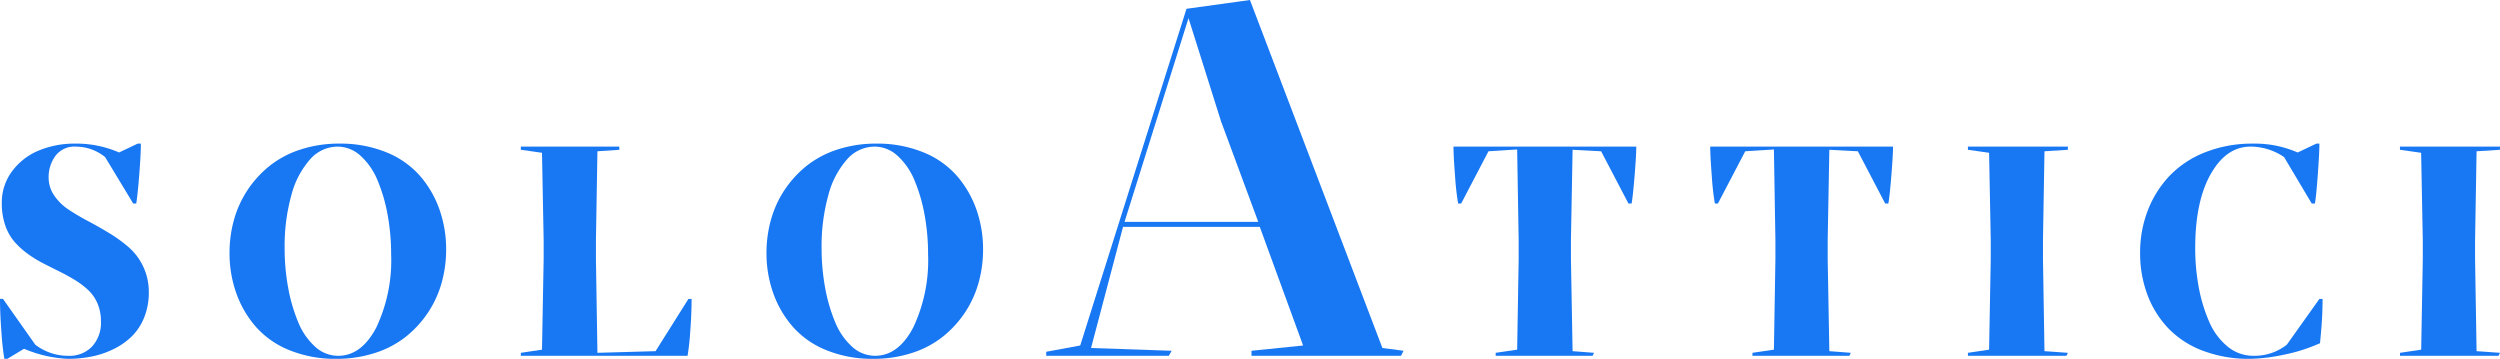 <svg xmlns="http://www.w3.org/2000/svg" xmlns:xlink="http://www.w3.org/1999/xlink" width="355.383" height="51.007" viewBox="0 0 355.383 51.007">
  <defs>
    <clipPath id="clip-path">
      <rect id="Rettangolo_1663" data-name="Rettangolo 1663" width="355.383" height="51.007" fill="#1877f2"/>
    </clipPath>
  </defs>
  <g id="Raggruppa_2019" data-name="Raggruppa 2019" transform="translate(0 0)">
    <g id="Raggruppa_2017" data-name="Raggruppa 2017" transform="translate(0 0)" clip-path="url(#clip-path)">
      <path id="Tracciato_1952" data-name="Tracciato 1952" d="M20.025,29.008q0,1.517-.235,4.462t-.426,4.056h-.427l-3.992-6.6A6.619,6.619,0,0,0,10.8,29.435a3.376,3.376,0,0,0-2.925,1.323,5.064,5.064,0,0,0-.961,3.053,4.474,4.474,0,0,0,.79,2.572,7.339,7.339,0,0,0,2.038,2,31.327,31.327,0,0,0,2.765,1.633q1.515.8,3.042,1.729a20.212,20.212,0,0,1,2.775,2.017,8.417,8.417,0,0,1,2.829,6.405,9.322,9.322,0,0,1-.64,3.511A7.885,7.885,0,0,1,18.8,56.344a9.864,9.864,0,0,1-2.562,1.826A12.621,12.621,0,0,1,13.1,59.259a17.209,17.209,0,0,1-3.469.341,17.879,17.879,0,0,1-6.213-1.43L1.046,59.6H.619a36.463,36.463,0,0,1-.406-3.672Q0,53.2,0,51.082H.427l4.589,6.511a7.659,7.659,0,0,0,4.7,1.579A4.41,4.41,0,0,0,13.1,57.838a4.987,4.987,0,0,0,1.249-3.554,6.365,6.365,0,0,0-.48-2.53,5.66,5.66,0,0,0-1.3-1.9,11.507,11.507,0,0,0-1.878-1.431q-1.057-.65-2.22-1.227T6.138,46.023a16.767,16.767,0,0,1-2.22-1.366,11.1,11.1,0,0,1-1.878-1.719A7.032,7.032,0,0,1,.737,40.6a9.49,9.49,0,0,1-.481-3.117,7.409,7.409,0,0,1,1.462-4.547,8.973,8.973,0,0,1,3.8-2.946,13.2,13.2,0,0,1,5.156-.982,15.165,15.165,0,0,1,6.255,1.26l2.647-1.26Z" transform="translate(0 -8.593)" fill="#1877f2"/>
      <path id="Tracciato_1953" data-name="Tracciato 1953" d="M61.973,29.008a17.261,17.261,0,0,1,6.639,1.217,12.623,12.623,0,0,1,4.782,3.32,14.778,14.778,0,0,1,2.8,4.793,16.948,16.948,0,0,1,.961,5.743,17.333,17.333,0,0,1-.651,4.75,14.825,14.825,0,0,1-1.964,4.248,15.014,15.014,0,0,1-3.159,3.416A13.871,13.871,0,0,1,67,58.778a17.572,17.572,0,0,1-5.455.822,17.239,17.239,0,0,1-6.639-1.217,12.591,12.591,0,0,1-4.782-3.32,14.747,14.747,0,0,1-2.8-4.792,16.945,16.945,0,0,1-.961-5.743,17.313,17.313,0,0,1,.651-4.75,14.828,14.828,0,0,1,1.964-4.249,15.04,15.04,0,0,1,3.159-3.415,13.9,13.9,0,0,1,4.377-2.284,17.582,17.582,0,0,1,5.454-.822m-.256.427a5.227,5.227,0,0,0-3.886,1.8,12.324,12.324,0,0,0-2.668,5.092,26.912,26.912,0,0,0-.961,7.535,30.921,30.921,0,0,0,.491,5.573A23.7,23.7,0,0,0,56.1,54.327a9.539,9.539,0,0,0,2.4,3.522,4.833,4.833,0,0,0,3.3,1.324q3.308,0,5.423-4.014a22.327,22.327,0,0,0,2.113-10.418,30.982,30.982,0,0,0-.491-5.572,23.32,23.32,0,0,0-1.42-4.888,9.669,9.669,0,0,0-2.412-3.522,4.842,4.842,0,0,0-3.3-1.324" transform="translate(-13.735 -8.593)" fill="#1877f2"/>
      <path id="Tracciato_1954" data-name="Tracciato 1954" d="M119.207,30.063l-3.117.213-.213,12.639v2.711l.213,13.3,8.262-.235,4.675-7.429h.448q0,2.113-.192,4.633a32.972,32.972,0,0,1-.384,3.458H105.2v-.427l3.01-.448.235-12.852V42.915l-.235-12.425-3.01-.427v-.448h14Z" transform="translate(-31.163 -8.772)" fill="#1877f2"/>
      <path id="Tracciato_1955" data-name="Tracciato 1955" d="M170.423,29.008a17.261,17.261,0,0,1,6.639,1.217,12.623,12.623,0,0,1,4.782,3.32,14.778,14.778,0,0,1,2.8,4.793,16.948,16.948,0,0,1,.961,5.743,17.333,17.333,0,0,1-.651,4.75,14.826,14.826,0,0,1-1.964,4.248,15.014,15.014,0,0,1-3.159,3.416,13.871,13.871,0,0,1-4.376,2.284A17.572,17.572,0,0,1,170,59.6a17.239,17.239,0,0,1-6.639-1.217,12.591,12.591,0,0,1-4.782-3.32,14.747,14.747,0,0,1-2.8-4.792,16.945,16.945,0,0,1-.961-5.743,17.313,17.313,0,0,1,.651-4.75,14.828,14.828,0,0,1,1.964-4.249,15.039,15.039,0,0,1,3.159-3.415,13.9,13.9,0,0,1,4.377-2.284,17.582,17.582,0,0,1,5.454-.822m-.256.427a5.227,5.227,0,0,0-3.886,1.8,12.324,12.324,0,0,0-2.668,5.092,26.911,26.911,0,0,0-.961,7.535,30.92,30.92,0,0,0,.491,5.573,23.7,23.7,0,0,0,1.409,4.888,9.539,9.539,0,0,0,2.4,3.522,4.833,4.833,0,0,0,3.3,1.324q3.308,0,5.423-4.014a22.327,22.327,0,0,0,2.113-10.418,30.981,30.981,0,0,0-.491-5.572,23.318,23.318,0,0,0-1.42-4.888,9.67,9.67,0,0,0-2.412-3.522,4.842,4.842,0,0,0-3.3-1.324" transform="translate(-45.859 -8.593)" fill="#1877f2"/>
      <path id="Tracciato_1956" data-name="Tracciato 1956" d="M259.11,49.47l3.007.393-.358.716H240.5v-.716l7.338-.751-6.157-16.86H222.239L217.693,49.47l11.455.393-.394.716H211.322v-.573l4.832-.895,15.105-47.86L240.281,0ZM222.455,31.537h19.007l-5.3-14.319L231.547,2.578Z" transform="translate(-62.597 0)" fill="#1877f2"/>
      <path id="Tracciato_1957" data-name="Tracciato 1957" d="M293.583,29.615h25.981q0,1.217-.235,4.109t-.427,3.981h-.448l-3.886-7.429-4.056-.213-.235,12.852v2.711l.235,13.065,3.052.235-.213.427h-13.77v-.427l3.052-.448.214-12.852V42.915l-.214-12.895-4.077.256-3.886,7.429h-.427a37.267,37.267,0,0,1-.437-3.907q-.225-2.882-.224-4.184" transform="translate(-86.964 -8.772)" fill="#1877f2"/>
      <path id="Tracciato_1958" data-name="Tracciato 1958" d="M345.443,29.615h25.981q0,1.217-.235,4.109t-.427,3.981h-.448l-3.886-7.429-4.056-.213-.235,12.852v2.711l.235,13.065,3.052.235-.213.427h-13.77v-.427l3.052-.448.214-12.852V42.915l-.214-12.895-4.077.256-3.886,7.429H346.1a37.267,37.267,0,0,1-.437-3.907q-.225-2.882-.224-4.184" transform="translate(-102.326 -8.772)" fill="#1877f2"/>
      <path id="Tracciato_1959" data-name="Tracciato 1959" d="M411.7,30.063l-3.33.213-.213,12.639v2.711l.213,13.065,3.33.235-.213.427h-14v-.427l3.01-.448.235-12.852V42.915l-.235-12.425-3.01-.427v-.448H411.7Z" transform="translate(-117.741 -8.772)" fill="#1877f2"/>
      <path id="Tracciato_1960" data-name="Tracciato 1960" d="M457.326,29.008h.427q0,1.26-.224,4.366t-.416,4.152h-.448l-3.929-6.6a8.506,8.506,0,0,0-4.76-1.494q-3.458,0-5.668,3.9T440.1,43.866a30.085,30.085,0,0,0,.491,5.508,22.371,22.371,0,0,0,1.462,4.878,9.319,9.319,0,0,0,2.615,3.576,5.739,5.739,0,0,0,3.736,1.345,7.456,7.456,0,0,0,4.717-1.579l4.633-6.511h.448q0,1.367-.064,2.572t-.171,2.359q-.108,1.153-.128,1.366a24.086,24.086,0,0,1-5.177,1.644,24.817,24.817,0,0,1-4.835.576,18.216,18.216,0,0,1-6.7-1.174,13.231,13.231,0,0,1-4.91-3.224,14.078,14.078,0,0,1-2.935-4.771,16.769,16.769,0,0,1-1.014-5.9,16.456,16.456,0,0,1,1.1-6.042,14.907,14.907,0,0,1,3.116-4.931,14.114,14.114,0,0,1,5.07-3.33,18,18,0,0,1,6.725-1.217,15.114,15.114,0,0,1,6.383,1.26Z" transform="translate(-128.043 -8.593)" fill="#1877f2"/>
      <path id="Tracciato_1961" data-name="Tracciato 1961" d="M498.976,30.063l-3.33.213-.213,12.639v2.711l.213,13.065,3.33.235-.213.427h-14v-.427l3.01-.448L488,45.626V42.915l-.235-12.425-3.01-.427v-.448h14.218Z" transform="translate(-143.593 -8.772)" fill="#1877f2"/>
    </g>
  </g>
</svg>
